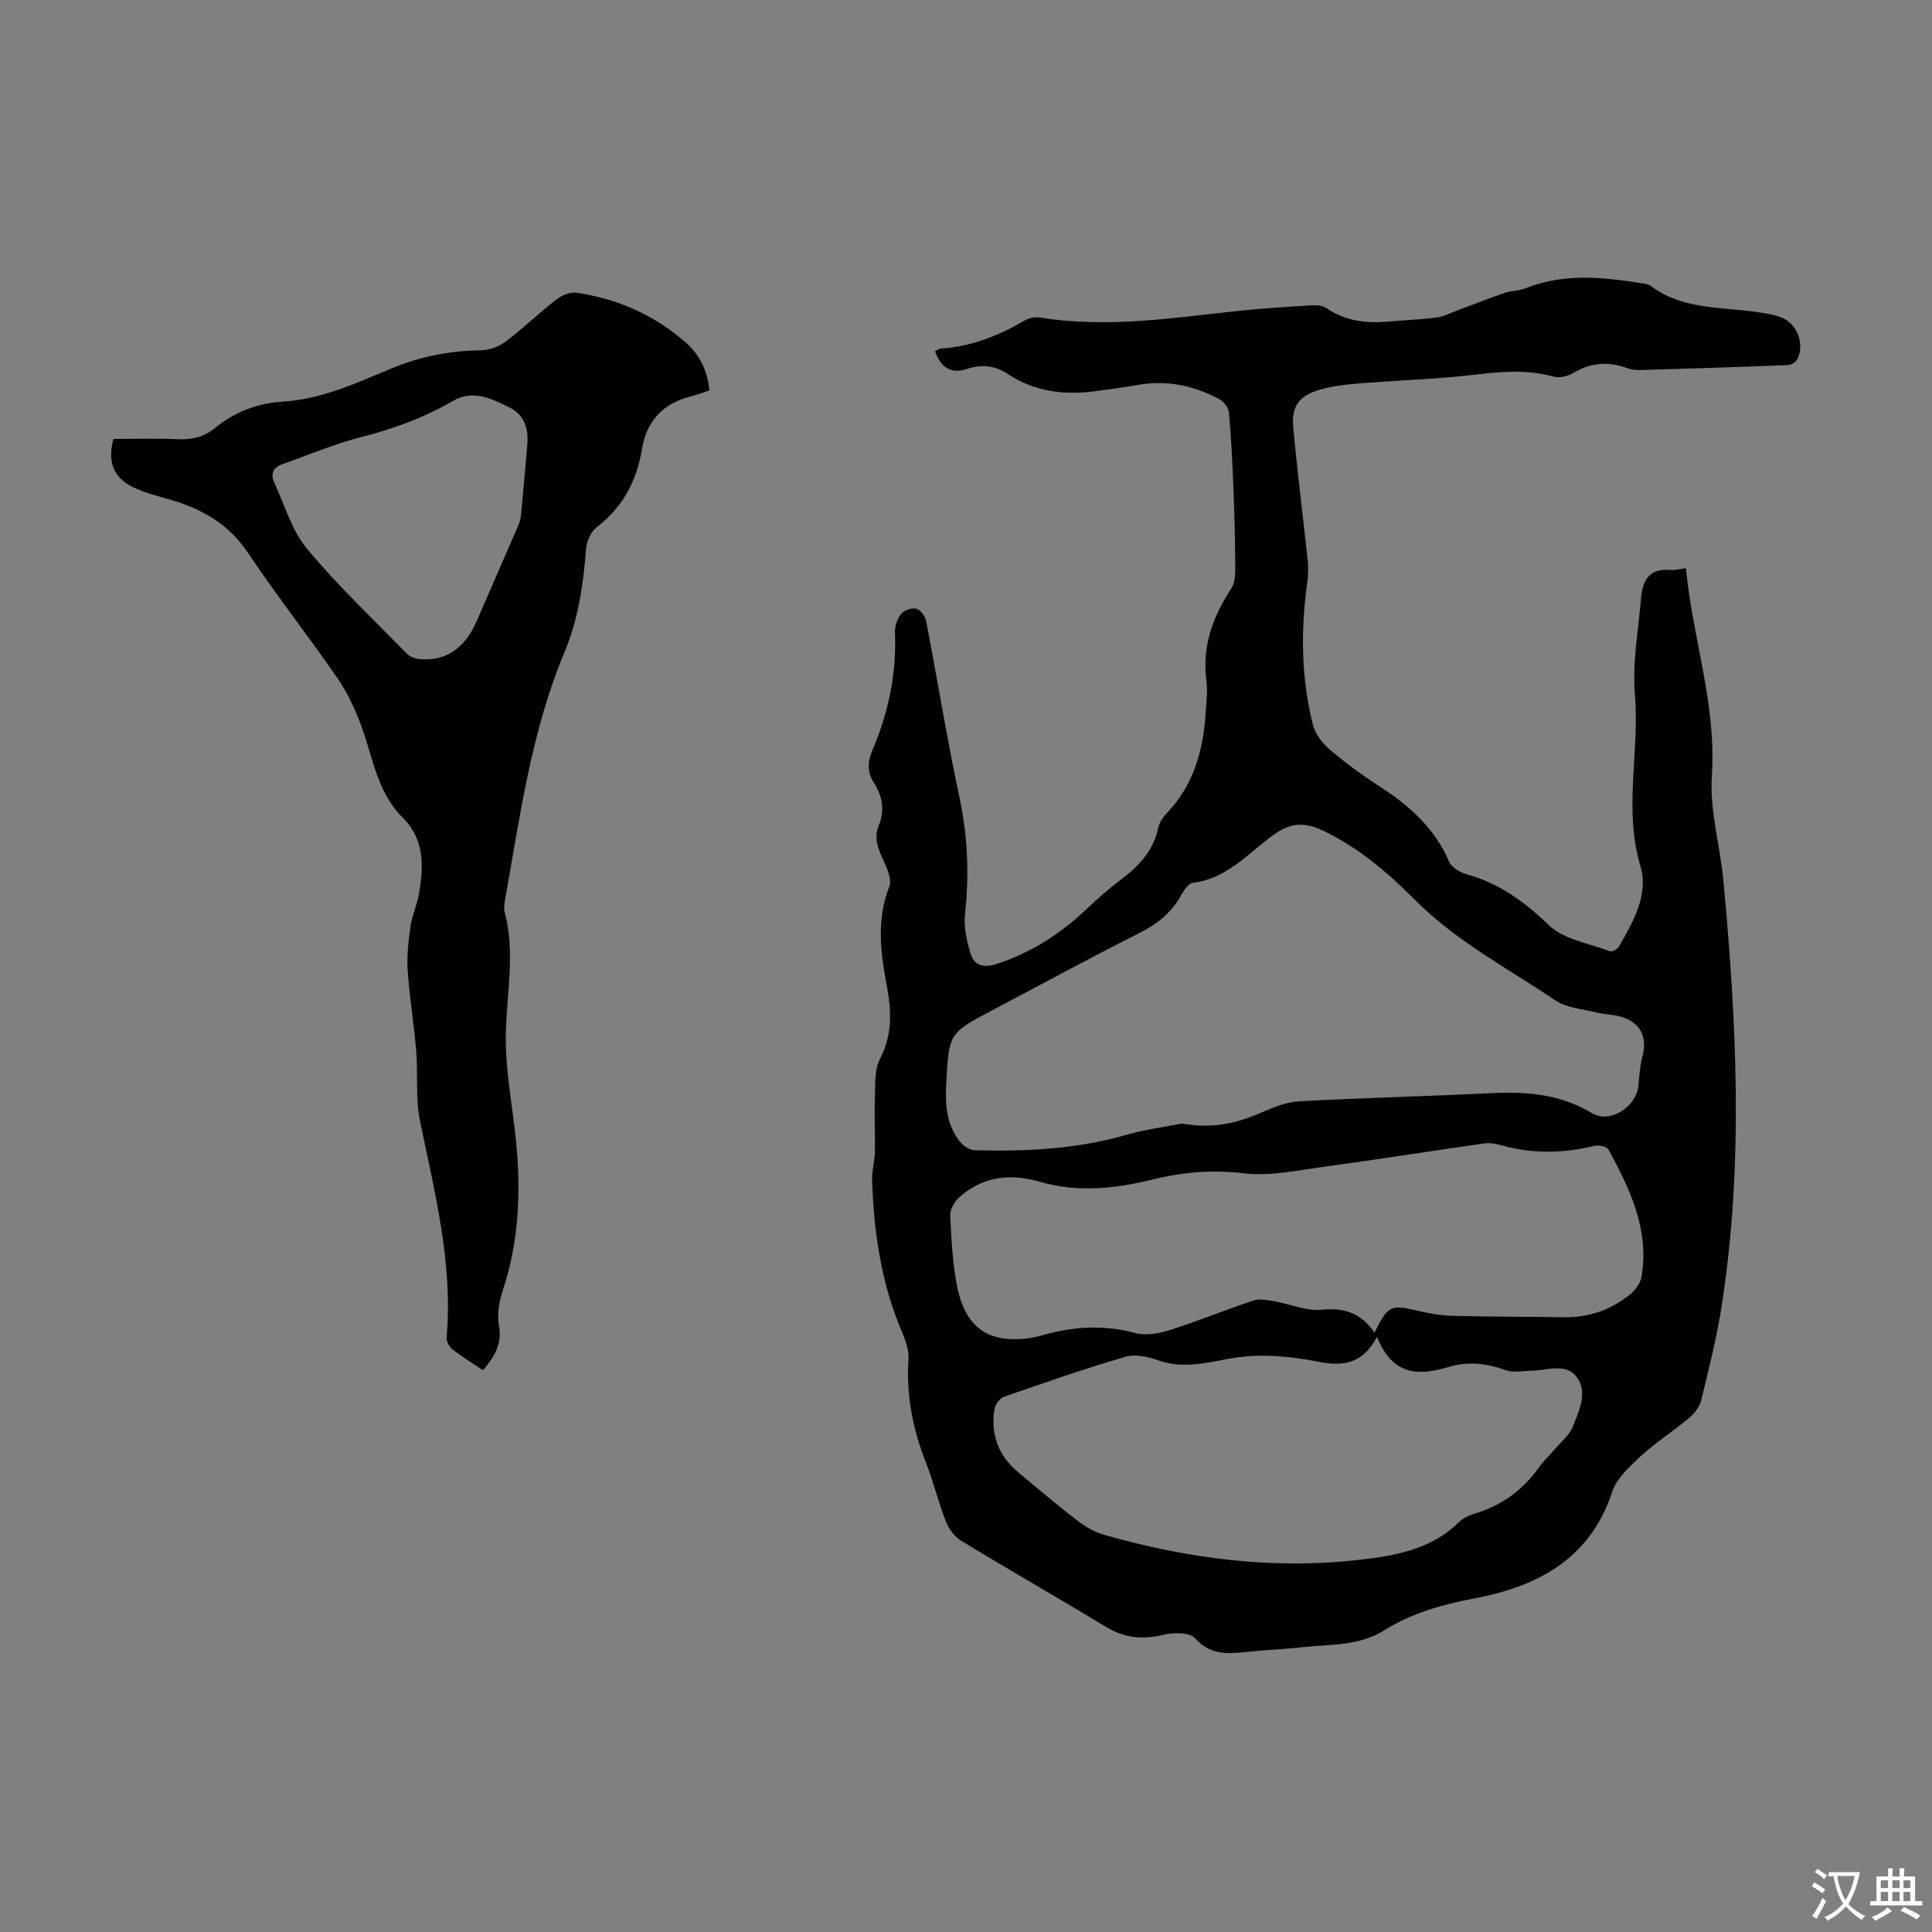<svg enable-background="new 0 0 400 400" viewBox="0 0 400 400" xmlns="http://www.w3.org/2000/svg"><rect x="0" y="0" width="400" height="400" fill="#808080" stroke="none"/><path d="m193.57 72.73c.44-.21.82-.54 1.23-.56 6.28-.41 11.93-2.66 17.31-5.79.89-.52 2.15-.81 3.15-.65 13.92 2.28 27.67.07 41.45-1.4 5-.53 10.03-.82 15.06-1.12.94-.06 2.1.07 2.84.58 3.82 2.6 8.03 3.19 12.5 2.81 3.46-.3 6.93-.42 10.36-.88 1.6-.21 3.12-1.03 4.66-1.6 3.13-1.16 6.23-2.4 9.39-3.48 1.36-.47 2.92-.4 4.25-.93 7.8-3.12 15.76-2.4 23.75-1.12.76.12 1.66.17 2.24.6 6.51 4.91 14.35 4.34 21.79 5.39 1.76.25 3.58.49 5.21 1.13 3.36 1.31 4.93 5.47 3.35 8.68-.29.6-1.29 1.17-1.98 1.2-10.28.41-20.57.73-30.86 1.03-.87.02-1.79-.2-2.62-.49-3.81-1.33-7.37-1.04-10.9 1.08-1.14.68-2.89 1.11-4.11.76-7.15-2.01-14.21-.49-21.31.12-6.23.53-12.49.76-18.72 1.28-2.88.24-5.82.53-8.56 1.37-4.17 1.28-5.69 3.43-5.3 7.71.84 9.24 2.03 18.45 3 27.68.16 1.52.1 3.1-.11 4.61-1.37 9.85-1.24 19.66 1.18 29.32.49 1.95 2.05 3.9 3.63 5.25 3.23 2.75 6.7 5.26 10.26 7.56 6.11 3.96 11.33 8.6 14.29 15.49.51 1.18 2.18 2.23 3.53 2.6 6.77 1.88 12.04 5.65 17.11 10.56 3.09 2.99 8.34 3.78 12.67 5.43.45.17 1.53-.39 1.82-.9 3.02-5.18 6.26-10.87 4.5-16.75-3.53-11.84-.14-23.67-1.14-35.48-.56-6.59.72-13.35 1.28-20.02.3-3.55 1.67-6.19 5.97-5.79.95.09 1.93-.2 3.32-.36 1.37 14.53 6.35 28.24 5.36 42.97-.48 7.12 1.7 14.39 2.38 21.62 2.75 29.36 4.22 58.73-.33 88.05-1.03 6.61-2.67 13.14-4.26 19.65-.33 1.36-1.44 2.74-2.55 3.67-3.26 2.73-6.88 5.04-10 7.91-2.31 2.13-4.97 4.58-5.9 7.41-4.56 13.87-15.48 19.53-28.4 21.98-6.73 1.28-13.07 3.05-18.77 6.63-5.18 3.25-10.92 2.86-16.53 3.46-3.89.42-7.81.59-11.7.99-3.99.41-7.68.83-10.92-2.8-1.11-1.25-4.46-1.23-6.53-.73-4.3 1.04-8.06.7-11.88-1.61-9.95-6.02-20.05-11.79-30-17.83-1.37-.83-2.57-2.42-3.16-3.93-1.59-4.05-2.61-8.33-4.2-12.38-2.71-6.87-4.06-13.88-3.58-21.29.12-1.79-.54-3.76-1.27-5.46-4.35-10.14-5.93-20.81-6.26-31.72-.06-1.88.53-3.77.57-5.66.08-3.88-.13-7.77.01-11.65.09-2.59-.09-5.51 1.04-7.67 2.64-5.04 2.38-10.05 1.4-15.29-1.28-6.83-2.14-13.59.55-20.43.61-1.55-.61-4.03-1.44-5.88-1.01-2.22-1.75-4.35-.77-6.7 1.32-3.17.79-6.12-.98-8.89-1.4-2.2-1.35-4.32-.35-6.65 3.33-7.81 5.07-15.93 4.7-24.48-.06-1.3.5-2.88 1.32-3.88.61-.75 2.23-1.28 3.15-1.02.86.24 1.8 1.58 1.99 2.57 2.35 12.18 4.33 24.45 6.91 36.58 1.7 7.99 2.02 15.88 1.14 23.95-.29 2.67.3 5.56 1.1 8.17.78 2.56 2.6 3.2 5.54 2.24 7.19-2.36 13.24-6.31 18.66-11.46 2.19-2.08 4.48-4.08 6.88-5.9 3.74-2.83 6.85-6 7.83-10.85.23-1.12 1.05-2.24 1.87-3.1 5.55-5.86 7.47-13.08 7.96-20.85.13-2.12.42-4.29.14-6.37-.97-7.17 1.3-13.32 5.16-19.21.89-1.36.81-3.49.8-5.27-.03-5.44-.19-10.87-.41-16.31-.2-4.98-.44-9.97-.91-14.93-.09-.97-1.1-2.18-2.02-2.68-5.27-2.83-10.87-3.97-16.86-2.92-2.97.52-5.96.93-8.96 1.32-6.4.82-12.49.04-17.98-3.63-2.62-1.74-5.39-1.99-8.31-1.03-3.47 1.18-5.49-.33-6.72-3.63zm51.1 159.89c7.03 1.23 12.08-.32 17.08-2.53 2.32-1.02 4.86-1.96 7.35-2.09 13.29-.7 26.6-1.04 39.9-1.68 7.26-.35 14.14.24 20.61 4.15 3.72 2.26 9.19-1.32 9.6-5.7.19-2 .31-4.04.82-5.96 1.13-4.23-.49-7.33-4.77-8.4-1.51-.38-3.11-.39-4.63-.77-2.91-.73-6.24-.93-8.61-2.52-9.9-6.67-20.58-12.27-29.13-20.87-5.53-5.56-11.45-10.61-18.63-14.12-4.05-1.98-6.98-1.95-10.81.87-5.1 3.76-9.51 8.96-16.48 9.77-.91.11-1.85 1.54-2.42 2.57-2.02 3.67-5.02 6.01-8.76 7.89-10.18 5.13-20.21 10.59-30.3 15.91-9.07 4.78-9.02 4.78-9.59 15.27-.23 4.24.06 8.33 2.71 11.81.71.93 2.07 1.89 3.16 1.92 10.43.28 20.78-.18 30.93-3.05 4.35-1.25 8.87-1.85 11.97-2.47zm39.91 43.29c2.77-5.64 3.41-5.87 8.85-4.55 2.37.57 4.83 1 7.26 1.07 7.7.2 15.41.17 23.12.29 5.13.08 9.71-1.51 13.65-4.7 1.1-.89 2.19-2.35 2.41-3.7 1.63-9.74-2.37-18.12-6.85-26.3-.34-.63-2-1.01-2.88-.79-6.43 1.58-12.8 1.69-19.2-.09-1.16-.32-2.45-.58-3.61-.41-11.07 1.57-22.11 3.33-33.18 4.83-5.51.75-11.19 2-16.59 1.36-6.6-.78-12.69-.26-19.1 1.32-7.54 1.86-15.35 2.71-23.14.44-6.17-1.8-12.02-1.15-16.91 3.4-.92.85-1.73 2.43-1.67 3.62.23 4.79.46 9.64 1.36 14.33 1.02 5.37 3.42 10.19 9.62 11.07 2.57.37 5.42.12 7.92-.6 6.48-1.87 12.82-2.29 19.42-.51 2.16.58 4.85.11 7.07-.59 5.85-1.86 11.55-4.19 17.37-6.14 1.22-.41 2.75-.13 4.09.1 3.37.58 6.78 2.11 10.04 1.8 4.62-.43 8.1.61 10.95 4.75zm.52.85c-3.07 5.89-7.47 6.09-12.11 5.18-6.29-1.24-12.51-1.77-18.92-.57-4.64.87-9.37 2.01-14.21.29-2.11-.75-4.75-1.36-6.78-.77-8.47 2.47-16.81 5.37-25.15 8.27-.88.31-1.86 1.55-2.02 2.49-.88 5.26.77 9.72 4.88 13.16 4.12 3.44 8.22 6.91 12.48 10.17 1.63 1.25 3.58 2.31 5.55 2.86 16.81 4.74 33.95 7.08 51.38 5.23 7.81-.83 15.82-1.93 21.91-7.98.9-.9 2.29-1.43 3.54-1.82 5.42-1.69 9.71-4.84 12.98-9.47.96-1.36 2.22-2.51 3.31-3.79 1.3-1.53 3.03-2.91 3.72-4.69 1.28-3.27 3.14-7.07.78-10.23-2.19-2.94-5.99-1.39-9.16-1.31-1.86.05-3.89.48-5.54-.11-3.94-1.42-7.84-1.85-11.8-.66-6.2 1.87-11.67 1.86-14.84-6.25z" fill="#010100"/><path d="m99.99 283.69c-2.17-1.46-4.36-2.8-6.36-4.36-.65-.51-1.23-1.67-1.16-2.47 1.33-15.31-2.47-29.95-5.5-44.73-.97-4.74-.41-9.78-.81-14.66-.46-5.55-1.39-11.06-1.76-16.62-.2-3.03.18-6.13.61-9.15.31-2.19 1.31-4.28 1.7-6.47 1.03-5.76 1.25-11.41-3.37-15.99-5.13-5.08-6.06-12-8.33-18.38-1.29-3.61-2.93-7.23-5.1-10.38-6.01-8.76-12.62-17.12-18.52-25.95-3.94-5.9-9.35-9.06-15.85-10.99-2.67-.79-5.43-1.45-7.93-2.64-4.1-1.95-5.42-5.35-4.12-10.02 4.35 0 8.81-.15 13.25.05 2.94.13 5.49-.43 7.78-2.31 4.09-3.36 8.75-5.14 14.09-5.47 7.95-.49 15.14-3.83 22.33-6.82 6.01-2.5 12.09-3.73 18.55-3.79 1.74-.01 3.76-.74 5.16-1.79 3.66-2.76 6.96-5.97 10.58-8.78 1.1-.85 2.84-1.55 4.14-1.36 8.47 1.24 16.09 4.6 22.56 10.26 2.84 2.49 4.55 5.74 4.94 9.96-1.37.45-2.7.96-4.06 1.31-5.63 1.41-8.96 5.2-9.86 10.66-1.12 6.76-3.96 12.17-9.43 16.37-1.19.92-2.06 2.89-2.18 4.45-.58 7.36-1.55 14.44-4.49 21.46-6.87 16.4-9.2 34.02-12.32 51.4-.14.76-.25 1.61-.05 2.33 2.32 8.67.3 17.33.24 26-.04 7.09 1.38 14.18 2.1 21.28 1.07 10.56.64 20.97-2.75 31.16-.75 2.26-1.18 4.92-.76 7.22.69 3.81-.94 6.42-3.32 9.22zm9.17-191.51c.31-3.26-.48-6.19-3.53-7.74-3.68-1.87-7.72-3.83-11.74-1.49-6.06 3.52-12.46 5.85-19.24 7.58-5.48 1.39-10.73 3.67-16.09 5.53-1.99.69-2.62 2.02-1.77 3.87 2.14 4.63 3.59 9.86 6.75 13.66 6.42 7.71 13.76 14.66 20.8 21.84.67.69 1.96 1.02 2.99 1.07 5.3.27 9.03-2.46 11.45-8.09 2.82-6.55 5.7-13.08 8.53-19.63.3-.7.5-1.48.57-2.24.46-4.77.86-9.57 1.28-14.36z" fill="#010100"/><g fill="#fbfafc"><path d="m377.9 391.2c-.2.3-.4.5-.6.8-.7-.6-1.4-1-2.2-1.5.2-.3.4-.5.5-.8.6.4 1.4.8 2.3 1.5zm-1.8 6.1c-.2-.2-.5-.4-.9-.6.4-.6.8-1.2 1.2-1.9s.7-1.3.9-1.9c.3.3.5.5.8.7-.7 1.3-1.4 2.6-2 3.7zm2.2-9c-.3.3-.5.5-.6.8-.6-.6-1.3-1.1-2-1.5.3-.3.5-.5.6-.7.6.5 1.3.9 2 1.4zm.3.2v-.9h2 4.5c-.3 1.3-.6 2.5-1 3.6s-.9 2.1-1.4 3c.4.5 1 1 1.6 1.4s1.2.8 1.9 1.1c-.3.2-.5.4-.8.8-.4-.3-1-.7-1.6-1.2s-1.2-1.1-1.6-1.6c-.5.6-1.1 1.1-1.7 1.6s-1.4.9-2.1 1.4c-.1-.3-.3-.5-.7-.8.6-.2 1.2-.5 1.9-1s1.4-1.1 2-1.8c-.5-.8-.9-1.6-1.2-2.5s-.6-2-.8-3.2c-.4.1-.7.1-1 .1zm2.5 2.7c.3 1 .7 1.7 1 2.2.3-.5.6-1.1 1-2s.6-1.9.9-3h-3.2-.4c.1.9.3 1.8.7 2.8z"/><path d="m396.5 388.5v1.5 3.6h1.5v.9c-.4 0-1 0-1.7 0h-7.9c-.5 0-.9 0-1.2 0v-.9h1.3v-3.5c0-.7 0-1.2 0-1.6h2.4c0-.8 0-1.4 0-1.7h1c0 .3-.1.8-.1 1.7h1.5c0-.8 0-1.4 0-1.7h1c0 .3-.1.9-.1 1.7zm-8.2 9.2c-.2-.3-.5-.5-.8-.8.8-.3 1.4-.6 1.9-.9s1-.7 1.4-1.1c.3.3.6.5.9.8-1.6 1-2.8 1.6-3.4 2zm2.6-6.8v-1.6h-1.5v1.6zm0 2.7v-1.9h-1.5v1.9zm2.4-2.7v-1.6h-1.5v1.6zm0 2.7v-1.9h-1.5v1.9zm.2 2 .7-.8c.4.2.9.5 1.6.8s1.3.7 1.8 1c-.3.3-.5.5-.8.8-.4-.3-1.5-1-3.3-1.8zm2-4.7v-1.6h-1.4v1.6zm0 2.7v-1.9h-1.4v1.9z"/></g></svg>